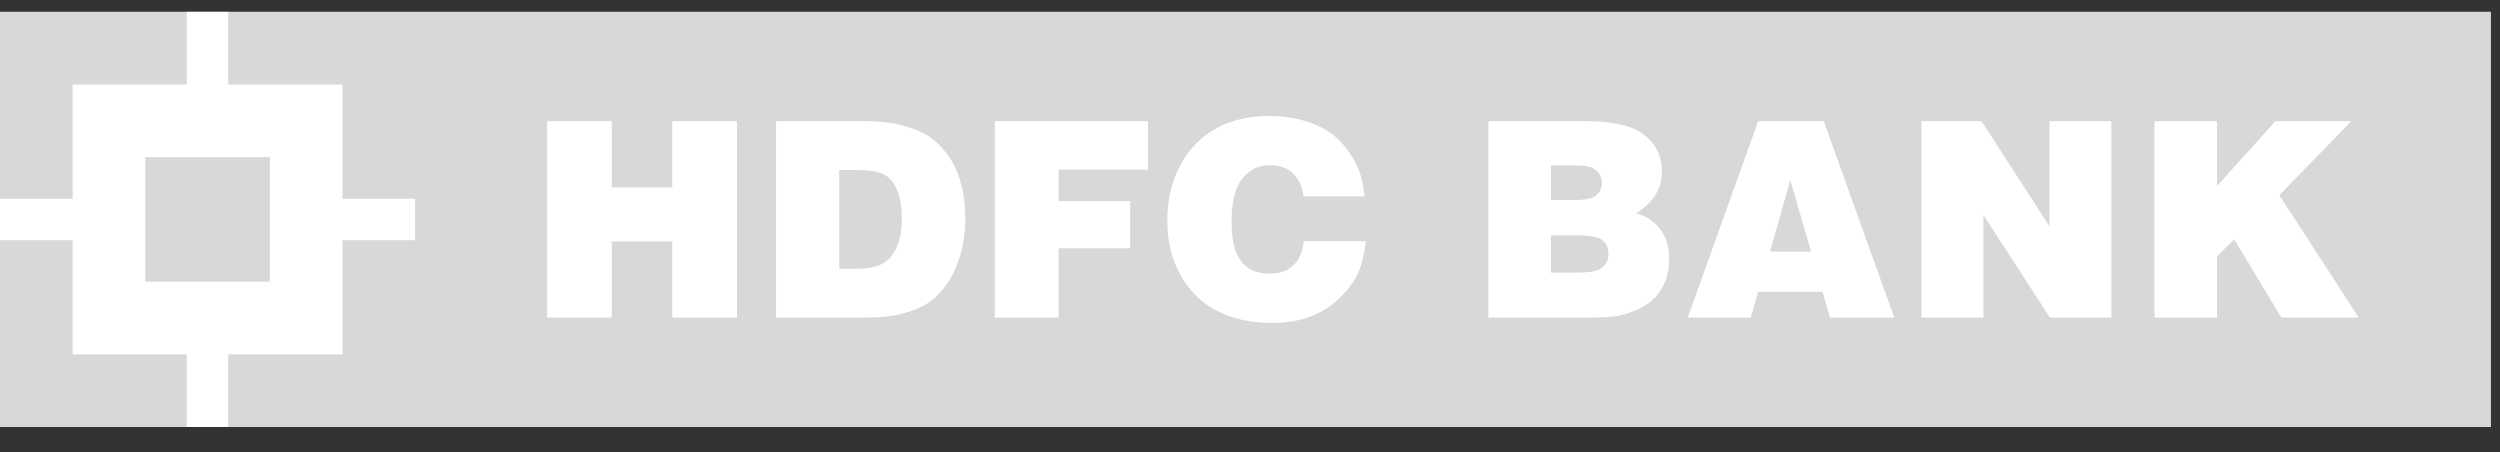 <svg viewBox="0 0 105 19" fill="none" xmlns="http://www.w3.org/2000/svg">
<rect x="0" y="0" width="105" height="19" fill="#333333" stroke="none"/>
<g clip-path="url(#clip0_653_2775)">
<path d="M0 0.499H104.612V17.933H0V0.499Z" fill="#D8D8D8"/>
<path d="M17.436 0.499H104.612V17.933H17.436V0.499Z" fill="#D8D8D8"/>
<path d="M22.98 13.34V5.091H25.693V7.875H28.236V5.091H30.954V13.34H28.236V10.139H25.693V13.34H22.98Z" fill="white"/>
<path d="M35.249 7.141H35.953C36.459 7.141 36.829 7.193 37.066 7.298C37.242 7.375 37.384 7.489 37.509 7.66C37.623 7.829 37.715 8.042 37.783 8.309C37.844 8.574 37.877 8.855 37.877 9.151C37.877 9.633 37.812 10.036 37.669 10.363C37.531 10.69 37.331 10.924 37.075 11.069C36.819 11.216 36.437 11.286 35.933 11.286L35.249 11.29V7.141ZM36.297 13.34C36.937 13.34 37.467 13.287 37.901 13.171C38.338 13.059 38.693 12.91 38.965 12.733C39.241 12.551 39.491 12.305 39.721 12.001C39.949 11.685 40.148 11.288 40.304 10.802C40.464 10.317 40.541 9.771 40.541 9.153C40.541 8.245 40.367 7.478 40.017 6.838C39.662 6.211 39.179 5.757 38.563 5.49C37.95 5.223 37.217 5.091 36.367 5.091H32.594V13.34H36.297Z" fill="white"/>
<path d="M41.783 13.34V5.091H48.219V7.125H44.462V8.447H47.467V10.427H44.462V13.34H41.783Z" fill="white"/>
<path d="M57.309 8.245H54.746C54.698 7.836 54.549 7.511 54.301 7.279C54.051 7.051 53.738 6.939 53.352 6.939C52.872 6.939 52.482 7.125 52.181 7.494C51.879 7.866 51.727 8.469 51.727 9.298C51.727 9.876 51.795 10.31 51.92 10.606C52.05 10.911 52.232 11.13 52.458 11.277C52.69 11.424 52.973 11.492 53.321 11.492C53.738 11.492 54.071 11.387 54.314 11.146C54.564 10.92 54.709 10.582 54.757 10.131H57.366C57.309 10.644 57.206 11.073 57.057 11.424C56.914 11.773 56.66 12.119 56.316 12.467C55.967 12.82 55.551 13.092 55.071 13.281C54.59 13.472 54.036 13.561 53.4 13.561C52.773 13.561 52.188 13.472 51.66 13.287C51.125 13.099 50.673 12.831 50.314 12.496C49.948 12.147 49.663 11.757 49.459 11.317C49.165 10.696 49.027 10.015 49.027 9.254C49.027 8.618 49.13 8.015 49.338 7.463C49.546 6.915 49.834 6.448 50.2 6.071C50.568 5.696 50.969 5.415 51.416 5.227C51.982 4.986 52.604 4.87 53.295 4.87C53.896 4.87 54.452 4.957 54.978 5.135C55.502 5.312 55.932 5.571 56.267 5.915C56.607 6.259 56.868 6.654 57.05 7.103C57.182 7.417 57.265 7.796 57.309 8.245Z" fill="white"/>
<path d="M66 6.948C66.384 6.948 66.631 6.965 66.754 7C66.912 7.046 67.043 7.136 67.138 7.255C67.234 7.377 67.285 7.52 67.285 7.684C67.285 7.895 67.201 8.068 67.041 8.199C66.87 8.338 66.579 8.401 66.16 8.401H65.139V6.948H66ZM66.682 13.34C67.324 13.34 67.776 13.309 68.041 13.252C68.302 13.191 68.572 13.095 68.846 12.967C69.113 12.827 69.319 12.695 69.455 12.551C69.665 12.356 69.821 12.119 69.935 11.834C70.049 11.547 70.106 11.222 70.106 10.874C70.106 10.376 69.983 9.966 69.733 9.633C69.483 9.298 69.148 9.076 68.725 8.956C69.442 8.504 69.799 7.921 69.799 7.211C69.799 6.476 69.483 5.915 68.859 5.534C68.376 5.24 67.624 5.091 66.605 5.091H62.513V13.34H66.682ZM66.246 9.885C66.783 9.885 67.131 9.951 67.307 10.089C67.469 10.223 67.556 10.407 67.556 10.655C67.556 10.905 67.469 11.102 67.291 11.24C67.123 11.387 66.77 11.448 66.246 11.448H65.139V9.885H66.246Z" fill="white"/>
<path d="M76.067 10.567H74.342L75.192 7.566L76.067 10.567ZM73.531 13.34L73.844 12.257H76.545L76.861 13.34H79.559L76.6 5.091H73.844L70.883 13.34H73.531Z" fill="white"/>
<path d="M80.699 13.34V5.091H83.226L86.078 9.508V5.091H88.678V13.34H86.096L83.305 9.032V13.34H80.699Z" fill="white"/>
<path d="M90.487 13.34V5.091H93.115V7.811L95.568 5.091H98.755L95.732 8.197L99.069 13.34H95.82L93.836 10.054L93.115 10.766V13.34H90.487Z" fill="white"/>
<path d="M0 0.499H17.434V17.933H0V0.499Z" fill="#D8D8D8"/>
<path d="M3.051 3.55H14.384V14.883H3.051V3.55Z" fill="white"/>
<path d="M7.845 0.499H9.588V17.933H7.845V0.499Z" fill="white"/>
<path d="M0 8.346H17.434V10.089H0V8.346Z" fill="white"/>
<path d="M6.103 6.601H11.333V11.832H6.103V6.601Z" fill="#D8D8D8"/>
</g>
<defs>
<clipPath id="clip0_653_2775">
<rect width="105" height="18" fill="white" transform="translate(0 0.499)"/>
</clipPath>
</defs>
</svg>
